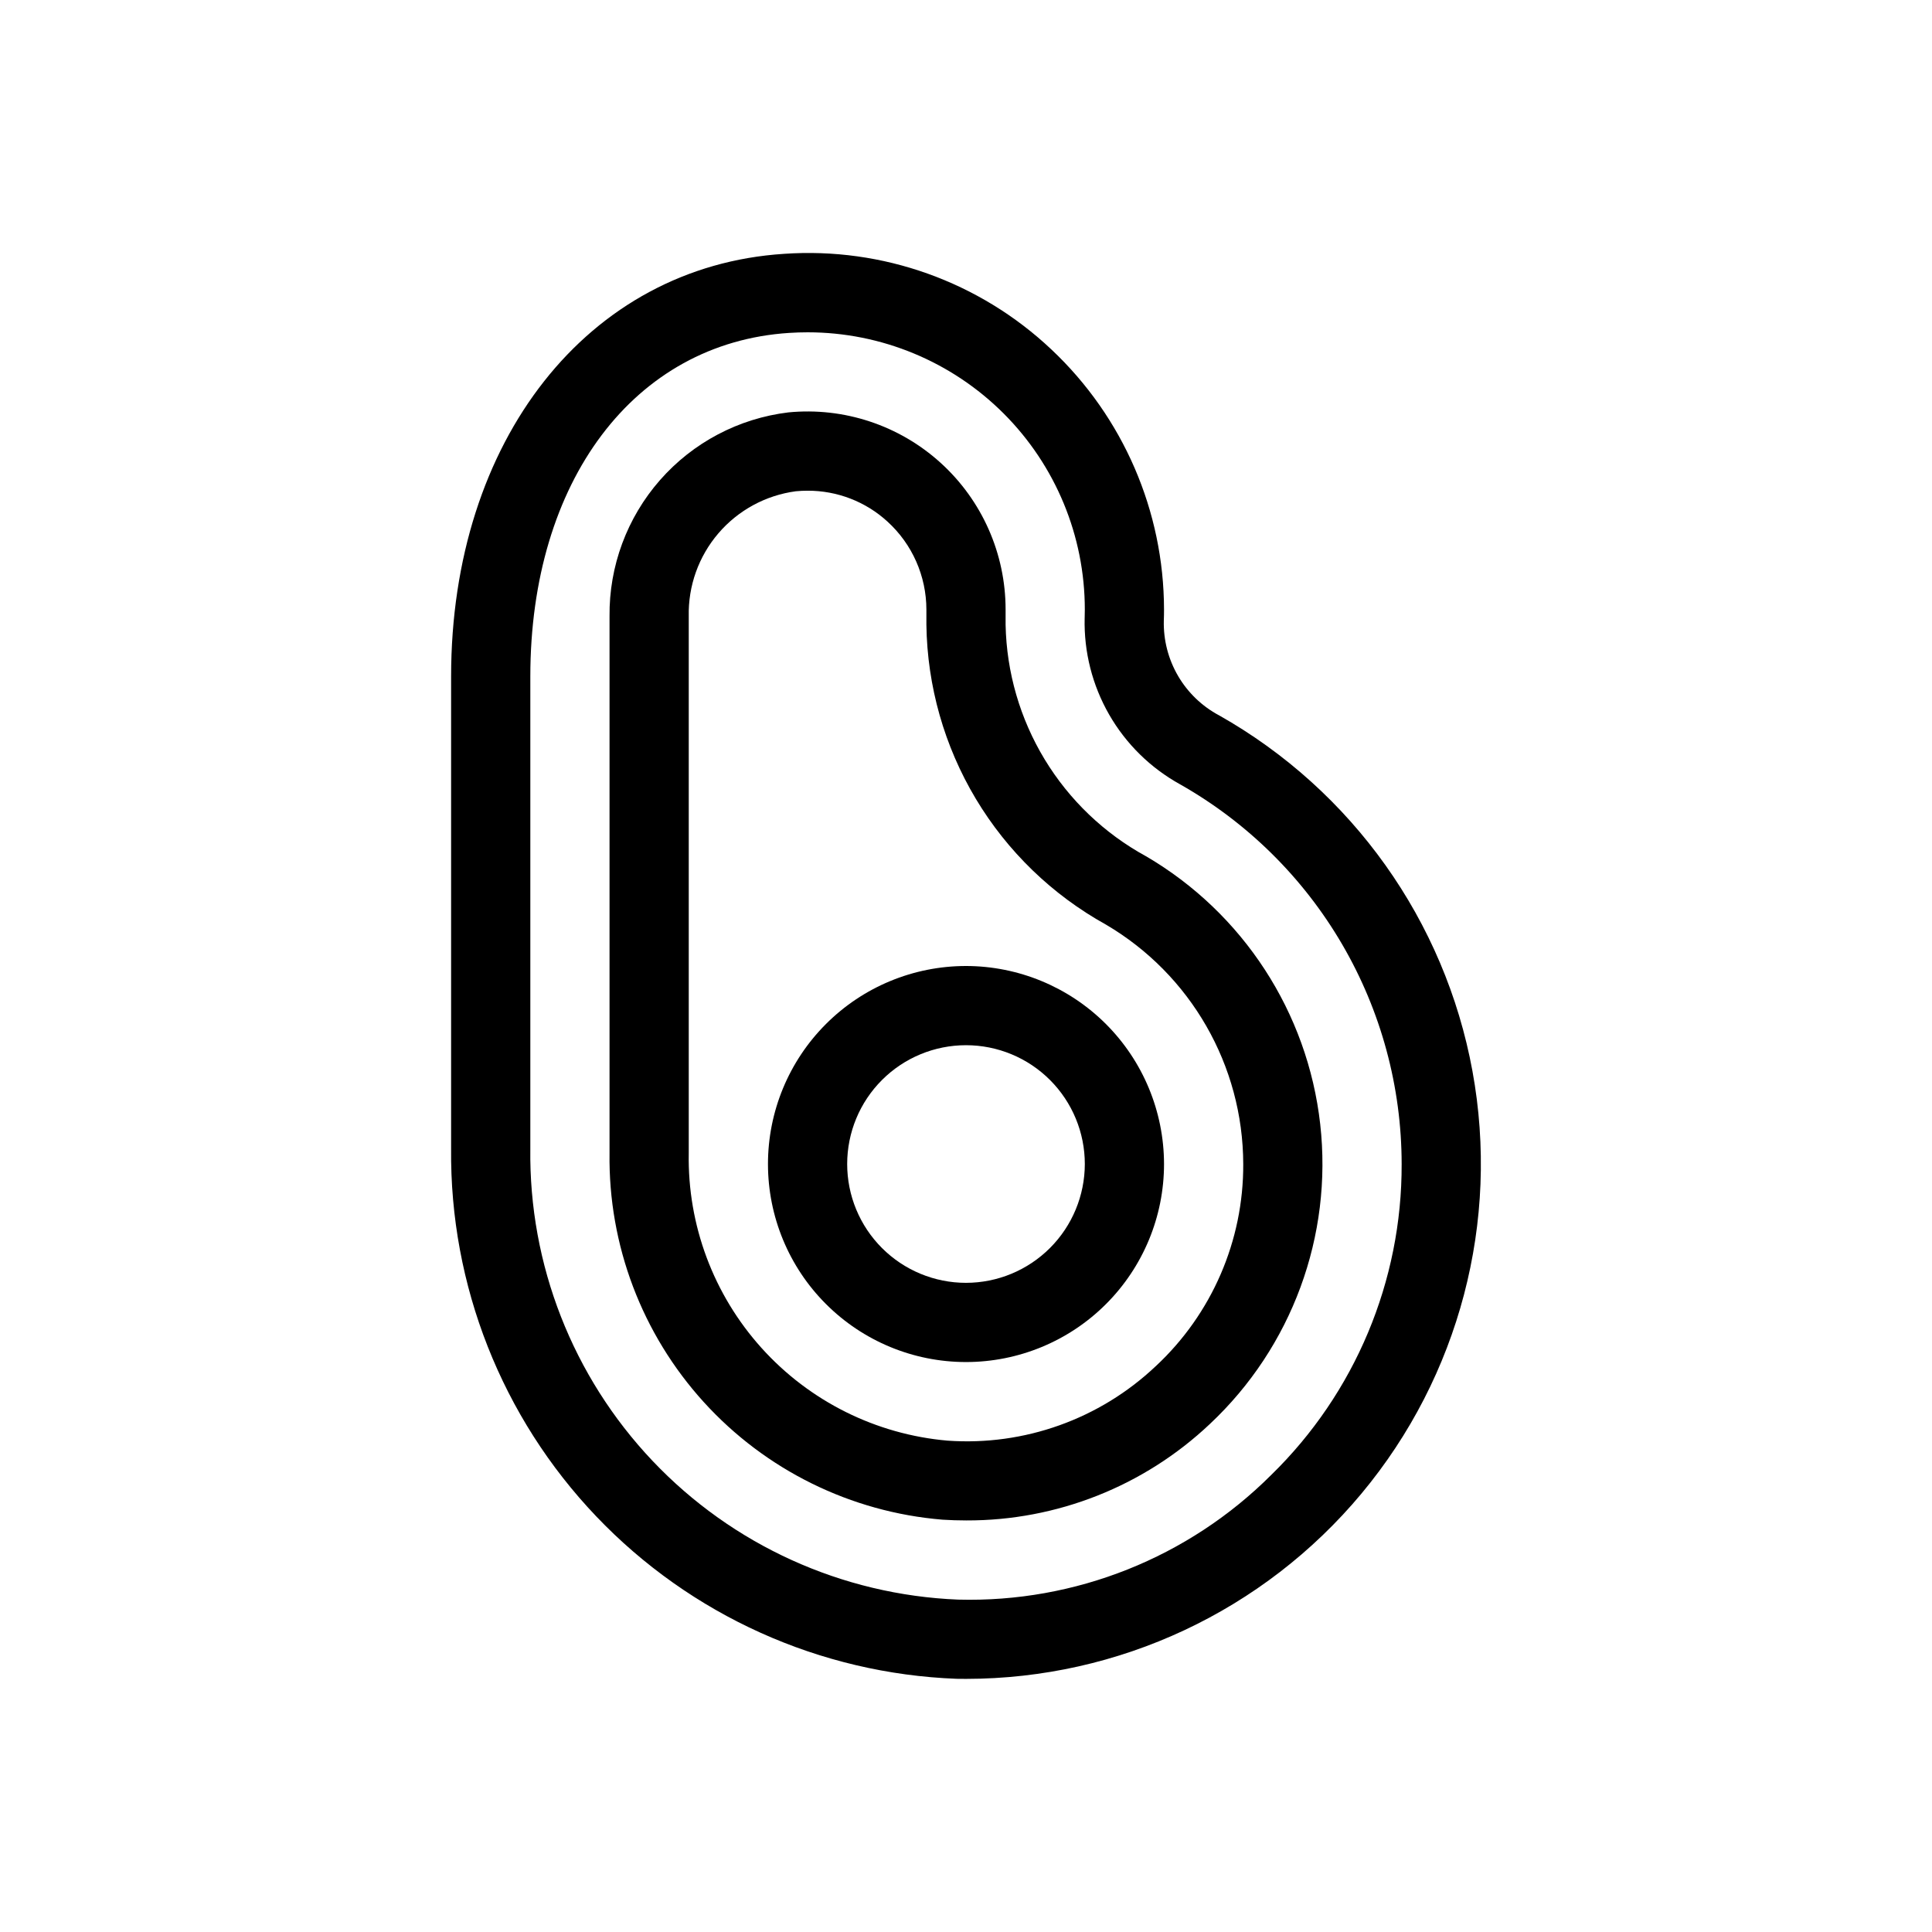 <?xml version="1.0" encoding="UTF-8"?>
<!-- Uploaded to: ICON Repo, www.svgrepo.com, Generator: ICON Repo Mixer Tools -->
<svg fill="#000000" width="800px" height="800px" version="1.1" viewBox="144 144 512 512" xmlns="http://www.w3.org/2000/svg">
 <g>
  <path d="m467.07 333.58c-4.523-2.41-8.289-6.031-10.875-10.457-2.586-4.43-3.891-9.488-3.773-14.613 0.043-0.992 0.055-1.984 0.055-2.977-0.039-26.105-10.836-51.035-29.848-68.922-19.039-17.969-44.727-27.156-70.84-25.344-51.957 3.336-88.242 49.402-88.242 112.02v125.08c-0.363 36.254 13.43 71.223 38.445 97.469 25.02 26.242 59.289 41.695 95.523 43.062 0.84 0.016 1.672 0.02 2.504 0.02 40.488-0.02 78.879-18.016 104.8-49.125 25.918-31.105 36.688-72.113 29.395-111.94-7.289-39.828-31.887-74.363-67.141-94.277zm13.84 201.27c-21.965 21.953-51.984 33.906-83.023 33.062-30.738-1.246-59.781-14.434-80.945-36.754-21.168-22.324-32.793-52.027-32.402-82.785v-125.08c0-51.84 27.566-88.438 68.594-91.07 1.648-0.109 3.289-0.16 4.918-0.16 19.48 0.004 38.16 7.75 51.934 21.527 13.77 13.777 21.504 32.465 21.5 51.945l-0.039 2.277-0.004-0.004c-0.211 8.953 2.031 17.793 6.492 25.562 4.461 7.766 10.965 14.16 18.805 18.488 17.805 10.086 32.621 24.711 42.934 42.387 10.316 17.676 15.758 37.77 15.777 58.234 0.102 30.996-12.359 60.715-34.539 82.371z"/>
  <path d="m400 400c-13.922 0-27.27 5.527-37.109 15.371-9.844 9.84-15.371 23.188-15.371 37.109 0 13.918 5.527 27.266 15.371 37.105 9.84 9.844 23.188 15.371 37.109 15.371 13.918 0 27.266-5.527 37.109-15.371 9.84-9.84 15.371-23.188 15.371-37.105-0.02-13.914-5.551-27.254-15.391-37.094-9.84-9.836-23.18-15.371-37.09-15.387zm0 83.969v-0.004c-8.352 0-16.363-3.316-22.266-9.223-5.906-5.902-9.223-13.914-9.223-22.262 0-8.352 3.316-16.363 9.223-22.266 5.902-5.906 13.914-9.223 22.266-9.223s16.359 3.316 22.266 9.223c5.902 5.902 9.223 13.914 9.223 22.266-0.012 8.348-3.332 16.352-9.234 22.254s-13.906 9.223-22.254 9.23z"/>
  <path d="m447.69 370.91c-11.051-6.043-20.309-14.895-26.84-25.664s-10.105-23.07-10.355-35.664v-4.051c0-14.809-6.25-28.926-17.219-38.875-10.965-9.949-25.621-14.805-40.359-13.367-13.16 1.594-25.277 7.984-34.02 17.953-8.742 9.969-13.5 22.812-13.363 36.074v142.3c-0.332 24.355 8.598 47.926 24.977 65.953 16.379 18.027 38.988 29.164 63.266 31.164 2.113 0.133 4.215 0.199 6.309 0.199 23.988 0.074 47.09-9.07 64.527-25.543 21.746-20.395 32.59-49.855 29.258-79.484-3.332-29.625-20.449-55.941-46.18-71zm2.562 135.17c-14.809 13.996-34.809 21.145-55.133 19.707-18.957-1.648-36.578-10.426-49.312-24.566-12.73-14.137-19.621-32.578-19.281-51.602v-142.3c-0.176-8.047 2.621-15.875 7.856-21.984 5.234-6.113 12.539-10.078 20.516-11.145 1.051-0.105 2.098-0.148 3.133-0.148 7.832-0.027 15.391 2.894 21.164 8.188 6.559 5.973 10.297 14.434 10.309 23.305v4.055-0.004c0.23 16.262 4.754 32.168 13.105 46.117 8.355 13.949 20.25 25.445 34.473 33.324 22.496 13.227 36.332 37.355 36.391 63.453 0.09 20.324-8.332 39.766-23.219 53.605z"/>
 </g>
</svg>